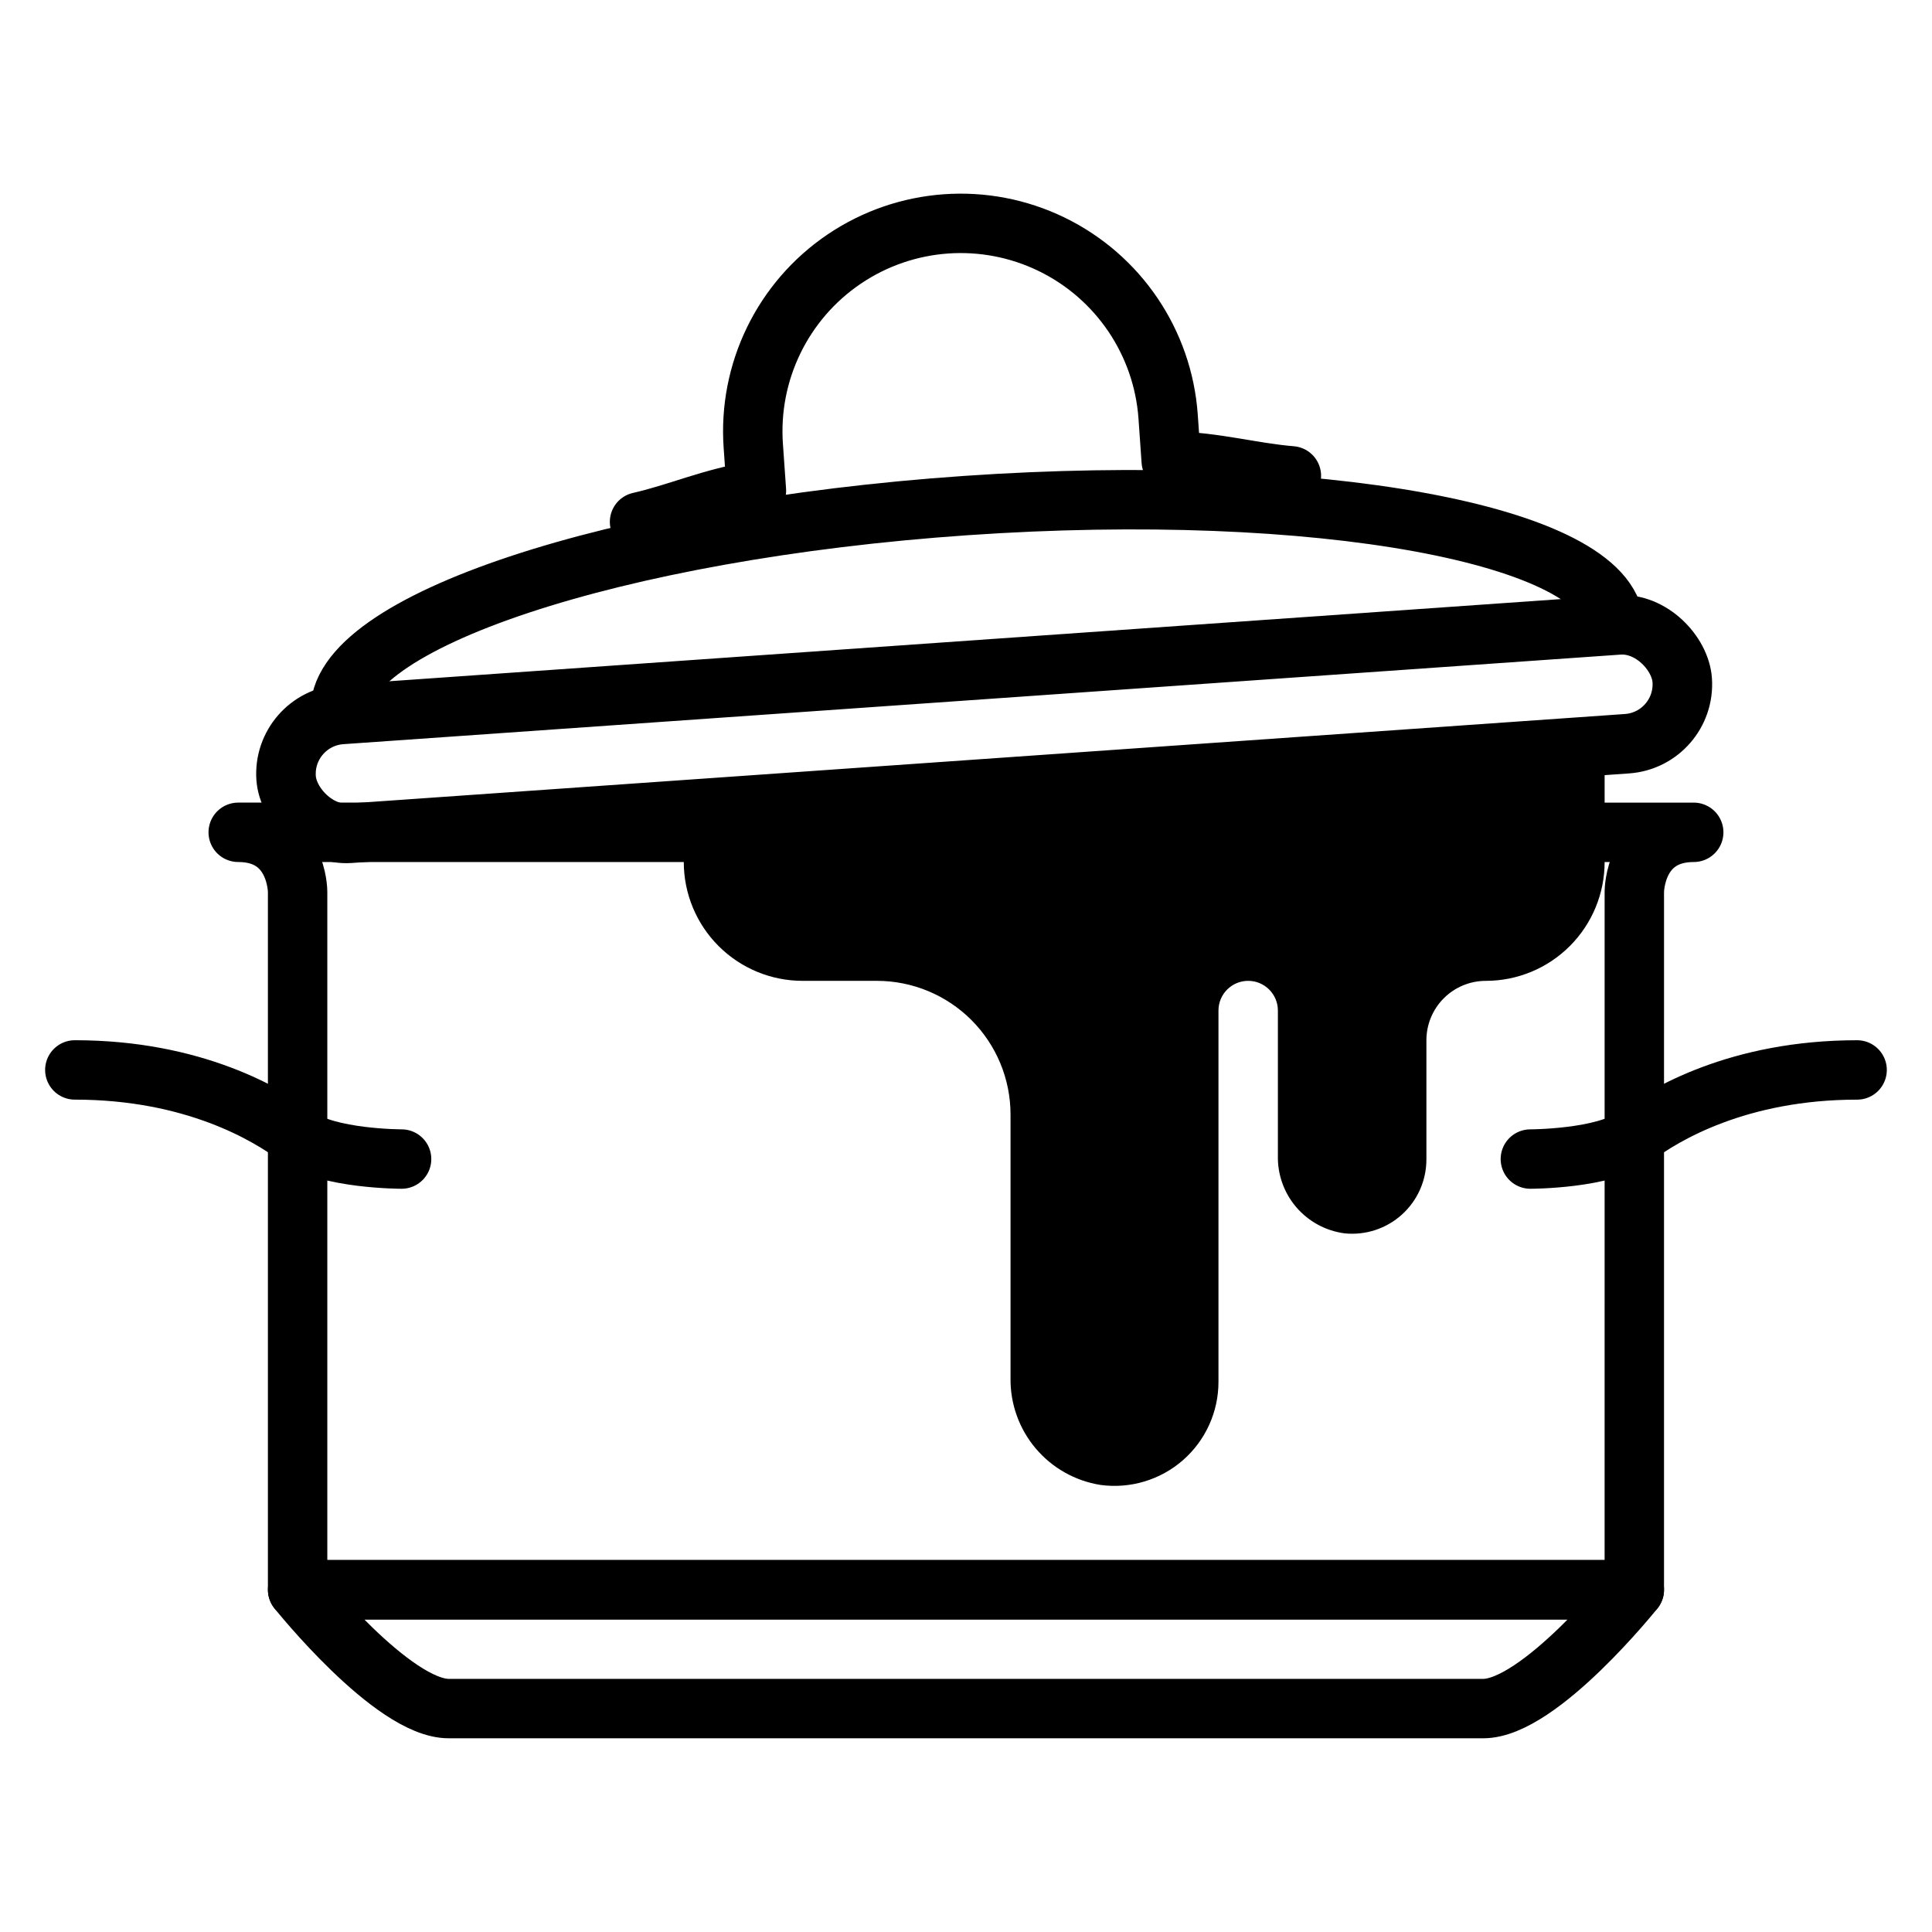 <?xml version="1.0" encoding="UTF-8"?>
<!-- Uploaded to: ICON Repo, www.iconrepo.com, Generator: ICON Repo Mixer Tools -->
<svg width="800px" height="800px" version="1.1" viewBox="144 144 512 512" xmlns="http://www.w3.org/2000/svg">
 <path transform="matrix(3.936 0 0 3.936 148.09 148.09)" d="m29.18 114h69.64c3.79 0 10.18-8 10.18-8h-90s6.389 8 10.179 8zm0 0" fill="none" stroke="#000000" stroke-linecap="round" stroke-linejoin="round" stroke-width="4"/>
 <path transform="matrix(3.936 0 0 3.936 148.09 148.09)" d="m109 59s0-3.999 3.999-3.999l-97.999-9.92e-4c3.999 0 3.999 3.999 3.999 3.999v47h90zm0 0" fill="none" stroke="#000000" stroke-linecap="round" stroke-linejoin="round" stroke-width="4"/>
 <path transform="matrix(3.936 0 0 3.936 148.09 148.09)" d="m26 77s-5 0-7-1.5c-2-1.501-7.001-4.501-15.001-4.501" fill="none" stroke="#000000" stroke-linecap="round" stroke-linejoin="round" stroke-width="4"/>
 <path transform="matrix(3.936 0 0 3.936 148.09 148.09)" d="m102 77s5 0 7-1.5c2-1.5 7-4.5 15-4.5" fill="none" stroke="#000000" stroke-linecap="round" stroke-linejoin="round" stroke-width="4"/>
 <path transform="matrix(3.936 0 0 3.936 148.09 148.09)" d="m107.66 41c-0.42-6.06-20-9.63-43.66-8-23.66 1.631-42.55 7.911-42.129 14" fill="none" stroke="#000000" stroke-linecap="round" stroke-linejoin="round" stroke-width="4"/>
 <path transform="matrix(3.936 -.276 .276 3.936 135.54 166.4)" d="m22.05 43.96 86-1.48e-4c2.209-1.78e-4 4 2.209 4 4 1.78e-4 2.209-1.79 4-4 4l-86 1.49e-4c-2.209 1.77e-4 -4-2.209-4-4-1.77e-4 -2.209 1.79-4 4-4zm0 0" fill="none" stroke="#000000" stroke-linecap="round" stroke-linejoin="round" stroke-width="4"/>
 <path d="m325.21 358.2v14.246c0 8.352 3.316 16.363 9.223 22.266 5.906 5.906 13.914 9.223 22.266 9.223h19.68c9.395 0 18.406 3.734 25.047 10.375 6.644 6.644 10.375 15.656 10.375 25.051v69.824c-0.102 6.805 2.258 13.418 6.637 18.621 4.383 5.207 10.496 8.656 17.219 9.719 7.883 1.066 15.84-1.324 21.832-6.559 5.988-5.234 9.422-12.805 9.418-20.758v-98.402c0-4.348 3.523-7.871 7.871-7.871s7.875 3.523 7.875 7.871v38.418c-0.121 5.012 1.617 9.895 4.879 13.699 3.266 3.809 7.82 6.273 12.793 6.926 5.559 0.57 11.094-1.25 15.23-5.004 4.141-3.754 6.484-9.09 6.457-14.676v-31.488c0-4.176 1.656-8.18 4.609-11.133s6.957-4.613 11.133-4.613c8.352 0 16.363-3.316 22.266-9.223 5.906-5.902 9.223-13.914 9.223-22.266v-31.488z"/>
 <path transform="matrix(3.936 0 0 3.936 148.09 148.09)" d="m85.91 31c-2.67-0.22-5.1-0.94-8.09-1l-0.21-3v9.93e-4c-0.357-4.99-3.349-9.409-7.848-11.595-4.5-2.185-9.823-1.803-13.965 1-4.142 2.804-6.474 7.605-6.116 12.594l0.21 3c-3 0.46-5.26 1.51-7.87 2.1" fill="none" stroke="#000000" stroke-linecap="round" stroke-linejoin="round" stroke-width="4"/>
</svg>